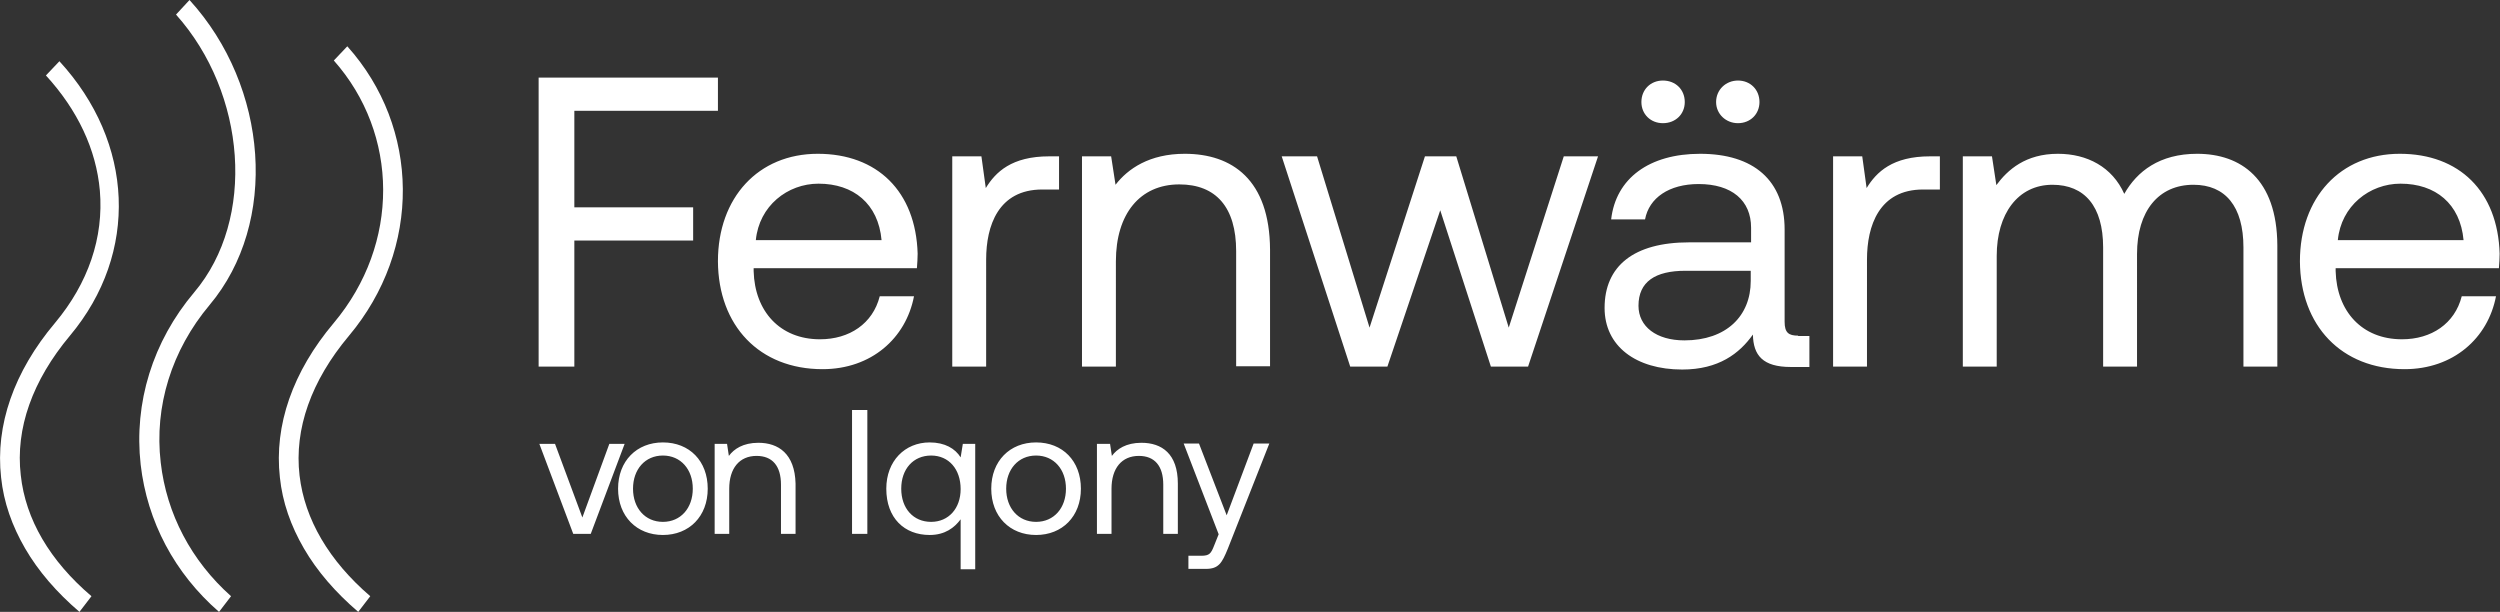 <?xml version="1.0" encoding="utf-8"?>
<!-- Generator: Adobe Illustrator 27.8.0, SVG Export Plug-In . SVG Version: 6.00 Build 0)  -->
<svg version="1.1" id="Ebene_1" xmlns="http://www.w3.org/2000/svg" xmlns:xlink="http://www.w3.org/1999/xlink" x="0px" y="0px"
	 viewBox="0 0 686 167.9" style="enable-background:new 0 0 686 167.9;" xml:space="preserve">
<rect x="0" y="0" width="686" height="167.9" fill="#333333" stroke="none"/>
<g fill="#FFFFFF">
	<path d="M101.6,163.6l-3.3,4.3c-6.3-5.4-11.3-11.2-14.9-17.4c-3.6-6.2-5.9-12.7-6.6-19.5c-1.6-14.3,3.5-29,14.8-42.4
		c18.2-21.7,17.9-51.8,0-72l3.7-3.9c20,22.3,20.5,55.6,0.4,79.5c-10.3,12.3-15,25.5-13.5,38.3C83.6,142.5,90.3,153.9,101.6,163.6
		L101.6,163.6z"/>
	<path d="M63.4,163.6l-3.3,4.3c-12.2-10.6-19.7-24.8-21.5-40.4c-1.9-17,3.3-33.8,14.7-47.3C70.3,60.1,67.6,25.6,48.3,4L52,0
		c21.7,23.8,24.5,61.1,5.5,83.7c-10.4,12.4-15.2,27.8-13.4,43.2C45.7,141,52.5,153.9,63.4,163.6L63.4,163.6z"/>
	<path d="M25.1,163.6l-3.3,4.3c-6.3-5.4-11.3-11.2-14.9-17.4c-3.6-6.2-5.9-12.7-6.6-19.5c-1.6-14.3,3.5-29,14.8-42.4
		c9.1-10.9,13.4-23.4,12.3-36.3c-1-11.3-6.1-22.1-14.8-31.6l3.7-3.9c20.5,22.3,21.9,52.6,2.9,75.3c-10.3,12.3-15,25.5-13.5,38.3
		C7,142.5,13.7,153.9,25.1,163.6L25.1,163.6z"/>
	<path d="M147.8,100.6h9.8V66h32.6v-9.1h-32.6V30.4H197v-9.1h-49.2V100.6L147.8,100.6z M225.7,101.3c13.4,0,22.9-8.5,25.1-20h-9.4
		c-1.9,7.5-8.3,11.8-16.4,11.8c-11,0-17.9-7.7-18.2-18.7v-0.8h44.8c0.1-1.4,0.2-2.7,0.2-4c-0.5-17.1-11.1-27.4-27.4-27.4
		s-27.4,12-27.4,29.5C197.1,89.4,208.4,101.3,225.7,101.3L225.7,101.3z M207.4,65.9c0.9-9.4,8.7-15.5,17.2-15.5
		c9.6,0,16.4,5.5,17.3,15.5H207.4L207.4,65.9z M287.9,42.9c-10.3,0-14.7,4.3-17.4,8.7l-1.2-8.7h-8v57.7h9.3V71.2
		c0-9.2,3.3-19.2,15.4-19.2h4.6v-9.1H287.9L287.9,42.9z M325.1,42.2c-9.7,0-15.6,4.1-19,8.5l-1.2-7.8h-8v57.7h9.3V71.7
		c0-13,6.6-21.1,17.4-21.1c10.1,0,15.6,6.3,15.6,18.3v31.6h9.3V68.5C348.4,49.3,338.1,42.2,325.1,42.2L325.1,42.2z M370.5,100.6
		h10.2l14.5-42.9l13.9,42.9h10.2l19.2-57.7h-9.4l-15.1,47l-14.4-47h-8.6l-15.2,47l-14.4-47h-9.7L370.5,100.6L370.5,100.6z
		 M456.3,33.8c3.5,0,6-2.5,6-5.8c0-3.4-2.5-5.9-6-5.9c-3.4,0-5.9,2.5-5.9,5.9C450.4,31.3,452.9,33.8,456.3,33.8L456.3,33.8z
		 M476.9,33.8c3.4,0,5.9-2.5,5.9-5.8c0-3.4-2.5-5.9-5.9-5.9c-3.3,0-6,2.5-6,5.9C470.9,31.3,473.6,33.8,476.9,33.8L476.9,33.8z
		 M493.4,92.1c-2.6,0-3.7-0.8-3.7-3.8V63c0-13.5-8.5-20.8-23.2-20.8c-13.9,0-23.1,6.7-24.4,18h9.3c1.1-5.9,6.6-9.7,14.7-9.7
		c9.1,0,14.4,4.5,14.4,12v4h-17c-15.2,0-23.2,6.5-23.2,18c0,10.5,8.6,16.9,21.3,16.9c10,0,15.7-4.4,19.4-9.6
		c0.1,5.7,2.7,8.9,10.4,8.9h5.1v-8.5H493.4L493.4,92.1z M480.4,77.1c0,9.6-6.7,16.3-18.2,16.3c-7.7,0-12.6-3.8-12.6-9.5
		c0-6.6,4.6-9.6,12.9-9.6h17.9V77.1L480.4,77.1z M529.6,42.9c-10.3,0-14.7,4.3-17.4,8.7l-1.2-8.7h-8v57.7h9.3V71.2
		c0-9.2,3.3-19.2,15.4-19.2h4.6v-9.1H529.6L529.6,42.9z M602.9,42.2c-10.3,0-16.5,4.8-20,11c-3.3-7.4-10.2-11-18.2-11
		c-8.9,0-13.8,4.4-16.9,8.6l-1.2-7.9h-8v57.7h9.3V70.2c0-11.5,5.8-19.5,15.3-19.5c8.8,0,13.9,5.9,13.9,17.2v32.7h9.3V69.7
		c0-11.8,5.9-19,15.5-19c8.7,0,13.7,5.9,13.7,17.2v32.7h9.3V67.3C624.8,49.1,614.9,42.2,602.9,42.2L602.9,42.2z M659.8,101.3
		c13.4,0,22.9-8.5,25.1-20h-9.4c-1.9,7.5-8.3,11.8-16.4,11.8c-11,0-17.9-7.7-18.2-18.7v-0.8h44.8c0.1-1.4,0.2-2.7,0.2-4
		c-0.5-17.1-11.1-27.4-27.4-27.4c-16.3,0-27.4,12-27.4,29.5C631.2,89.4,642.5,101.3,659.8,101.3L659.8,101.3z M641.5,65.9
		c0.9-9.4,8.7-15.5,17.2-15.5c9.6,0,16.4,5.5,17.3,15.5H641.5L641.5,65.9z"/>
	<path d="M157.3,146.5h4.8l9.3-24.7h-4.2l-7.4,20.2l-7.5-20.2H148L157.3,146.5L157.3,146.5z M181.9,146.8c7.2,0,12.3-5.1,12.3-12.7
		s-5-12.7-12.3-12.7c-7.2,0-12.3,5.1-12.3,12.7S174.7,146.8,181.9,146.8L181.9,146.8z M181.9,143.2c-4.9,0-8.2-3.8-8.2-9.1
		c0-5.3,3.3-9.1,8.2-9.1c4.9,0,8.2,3.8,8.2,9.1C190.1,139.4,186.8,143.2,181.9,143.2L181.9,143.2z M208.1,121.5
		c-4.2,0-6.7,1.7-8.1,3.6l-0.5-3.3h-3.4v24.7h4v-12.4c0-5.6,2.8-9,7.5-9c4.3,0,6.7,2.7,6.7,7.9v13.5h4v-13.8
		C218.1,124.5,213.6,121.5,208.1,121.5L208.1,121.5z M233.8,146.5h4.2v-34h-4.2V146.5L233.8,146.5z M263.6,125.5
		c-1.5-2.4-4.3-4.1-8.5-4.1c-6.8,0-11.9,5.1-11.9,12.7c0,8.1,5,12.7,11.9,12.7c4.2,0,6.8-2,8.5-4.3v13.7h4v-34.4h-3.4L263.6,125.5
		L263.6,125.5z M255.5,143.2c-4.9,0-8.2-3.7-8.2-9.1c0-5.4,3.3-9.1,8.2-9.1c4.9,0,8.1,3.8,8.1,9.2
		C263.6,139.5,260.3,143.2,255.5,143.2L255.5,143.2z M284.3,146.8c7.2,0,12.3-5.1,12.3-12.7s-5-12.7-12.3-12.7
		c-7.2,0-12.3,5.1-12.3,12.7S277.1,146.8,284.3,146.8L284.3,146.8z M284.3,143.2c-4.9,0-8.2-3.8-8.2-9.1c0-5.3,3.3-9.1,8.2-9.1
		c4.9,0,8.2,3.8,8.2,9.1C292.5,139.4,289.2,143.2,284.3,143.2L284.3,143.2z M313.2,121.5c-4.2,0-6.7,1.7-8.1,3.6l-0.5-3.3H301v24.7
		h4v-12.4c0-5.6,2.8-9,7.5-9c4.3,0,6.7,2.7,6.7,7.9v13.5h4v-13.8C323.2,124.5,318.8,121.5,313.2,121.5L313.2,121.5z M334.4,146.6
		l-1.2,3c-0.9,2.3-1.3,2.9-3.6,2.9h-3.5v3.6h4.8c3.5,0,4.4-1.6,6-5.5l11.4-28.9H344l-7.4,19.7l-7.6-19.7h-4.2L334.4,146.6
		L334.4,146.6z"/>
</g>
</svg>
